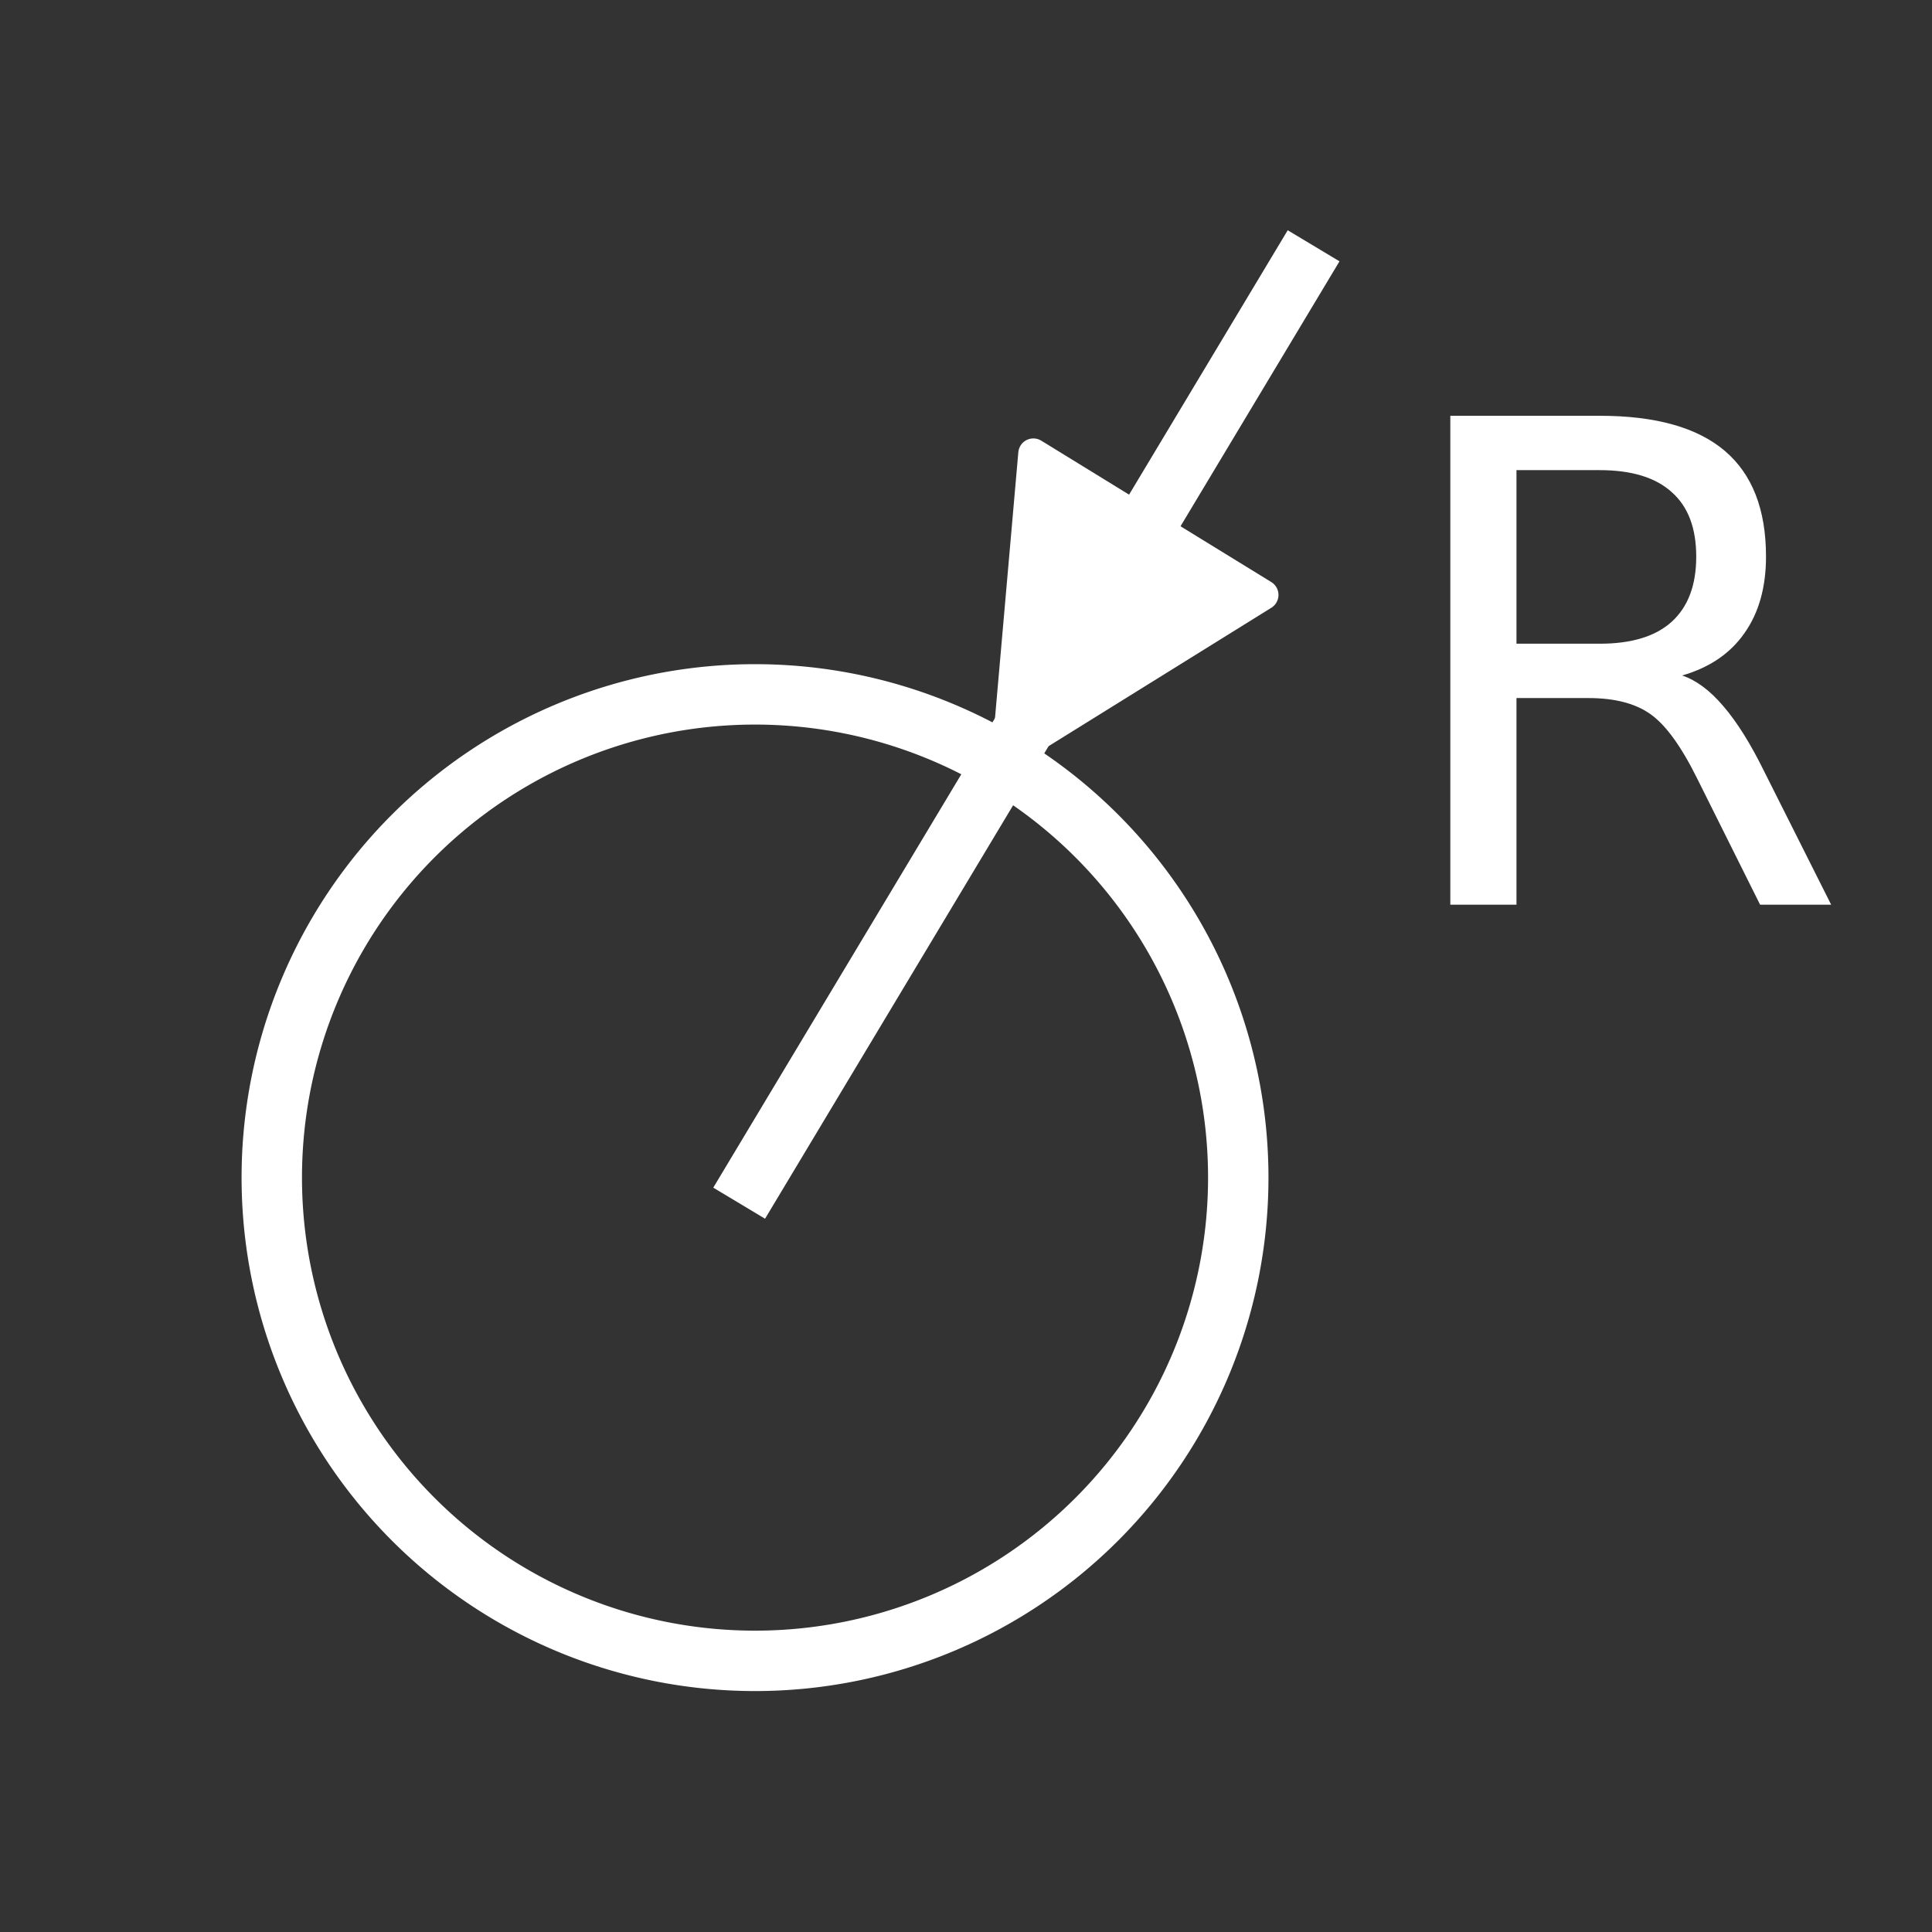 <svg xmlns="http://www.w3.org/2000/svg" viewBox="0 0 512 512"><rect x="0" y="0" width="512" height="512" fill="#333333" stroke="none"/><g transform="translate(0 464)"><g style="stroke:#fff"><path d="m200-152l144-240" style="fill:none;stroke-linecap:square;stroke-width:16"/><path d="m266.86-264.12l67.95-42.22-60.958-37.471-6.992 79.69z" style="stroke-linecap:round;stroke-linejoin:round;stroke-width:8;fill:#fff"/><path d="m440 240a184 184 0 1 1 -368 0 184 184 0 1 1 368 0z" transform="matrix(.696 0 0 .696 21.913-318.96)" style="fill:none;stroke-width:23"/></g><path d="m445.79-284.99c3.761 1.273 7.406 3.992 10.935 8.158 3.587 4.166 7.174 9.894 10.761 17.18l17.791 35.408h-18.832l-16.576-33.24c-4.281-8.678-8.447-14.435-12.497-17.27-3.992-2.835-9.46-4.252-16.402-4.252h-19.09v54.761h-17.531v-129.57h39.574c14.811 0 25.862 3.095 33.15 9.286 7.29 6.191 10.935 15.534 10.935 28.03 0 8.158-1.909 14.927-5.728 20.308-3.761 5.381-9.257 9.112-16.489 11.195m-43.913-54.41v45.996h22.04c8.447 0 14.811-1.938 19.09-5.815 4.339-3.934 6.509-9.691 6.509-17.27 0-7.579-2.17-13.278-6.509-17.1-4.281-3.876-10.646-5.815-19.09-5.815h-22.04" style="fill:#fff"/></g></svg>
